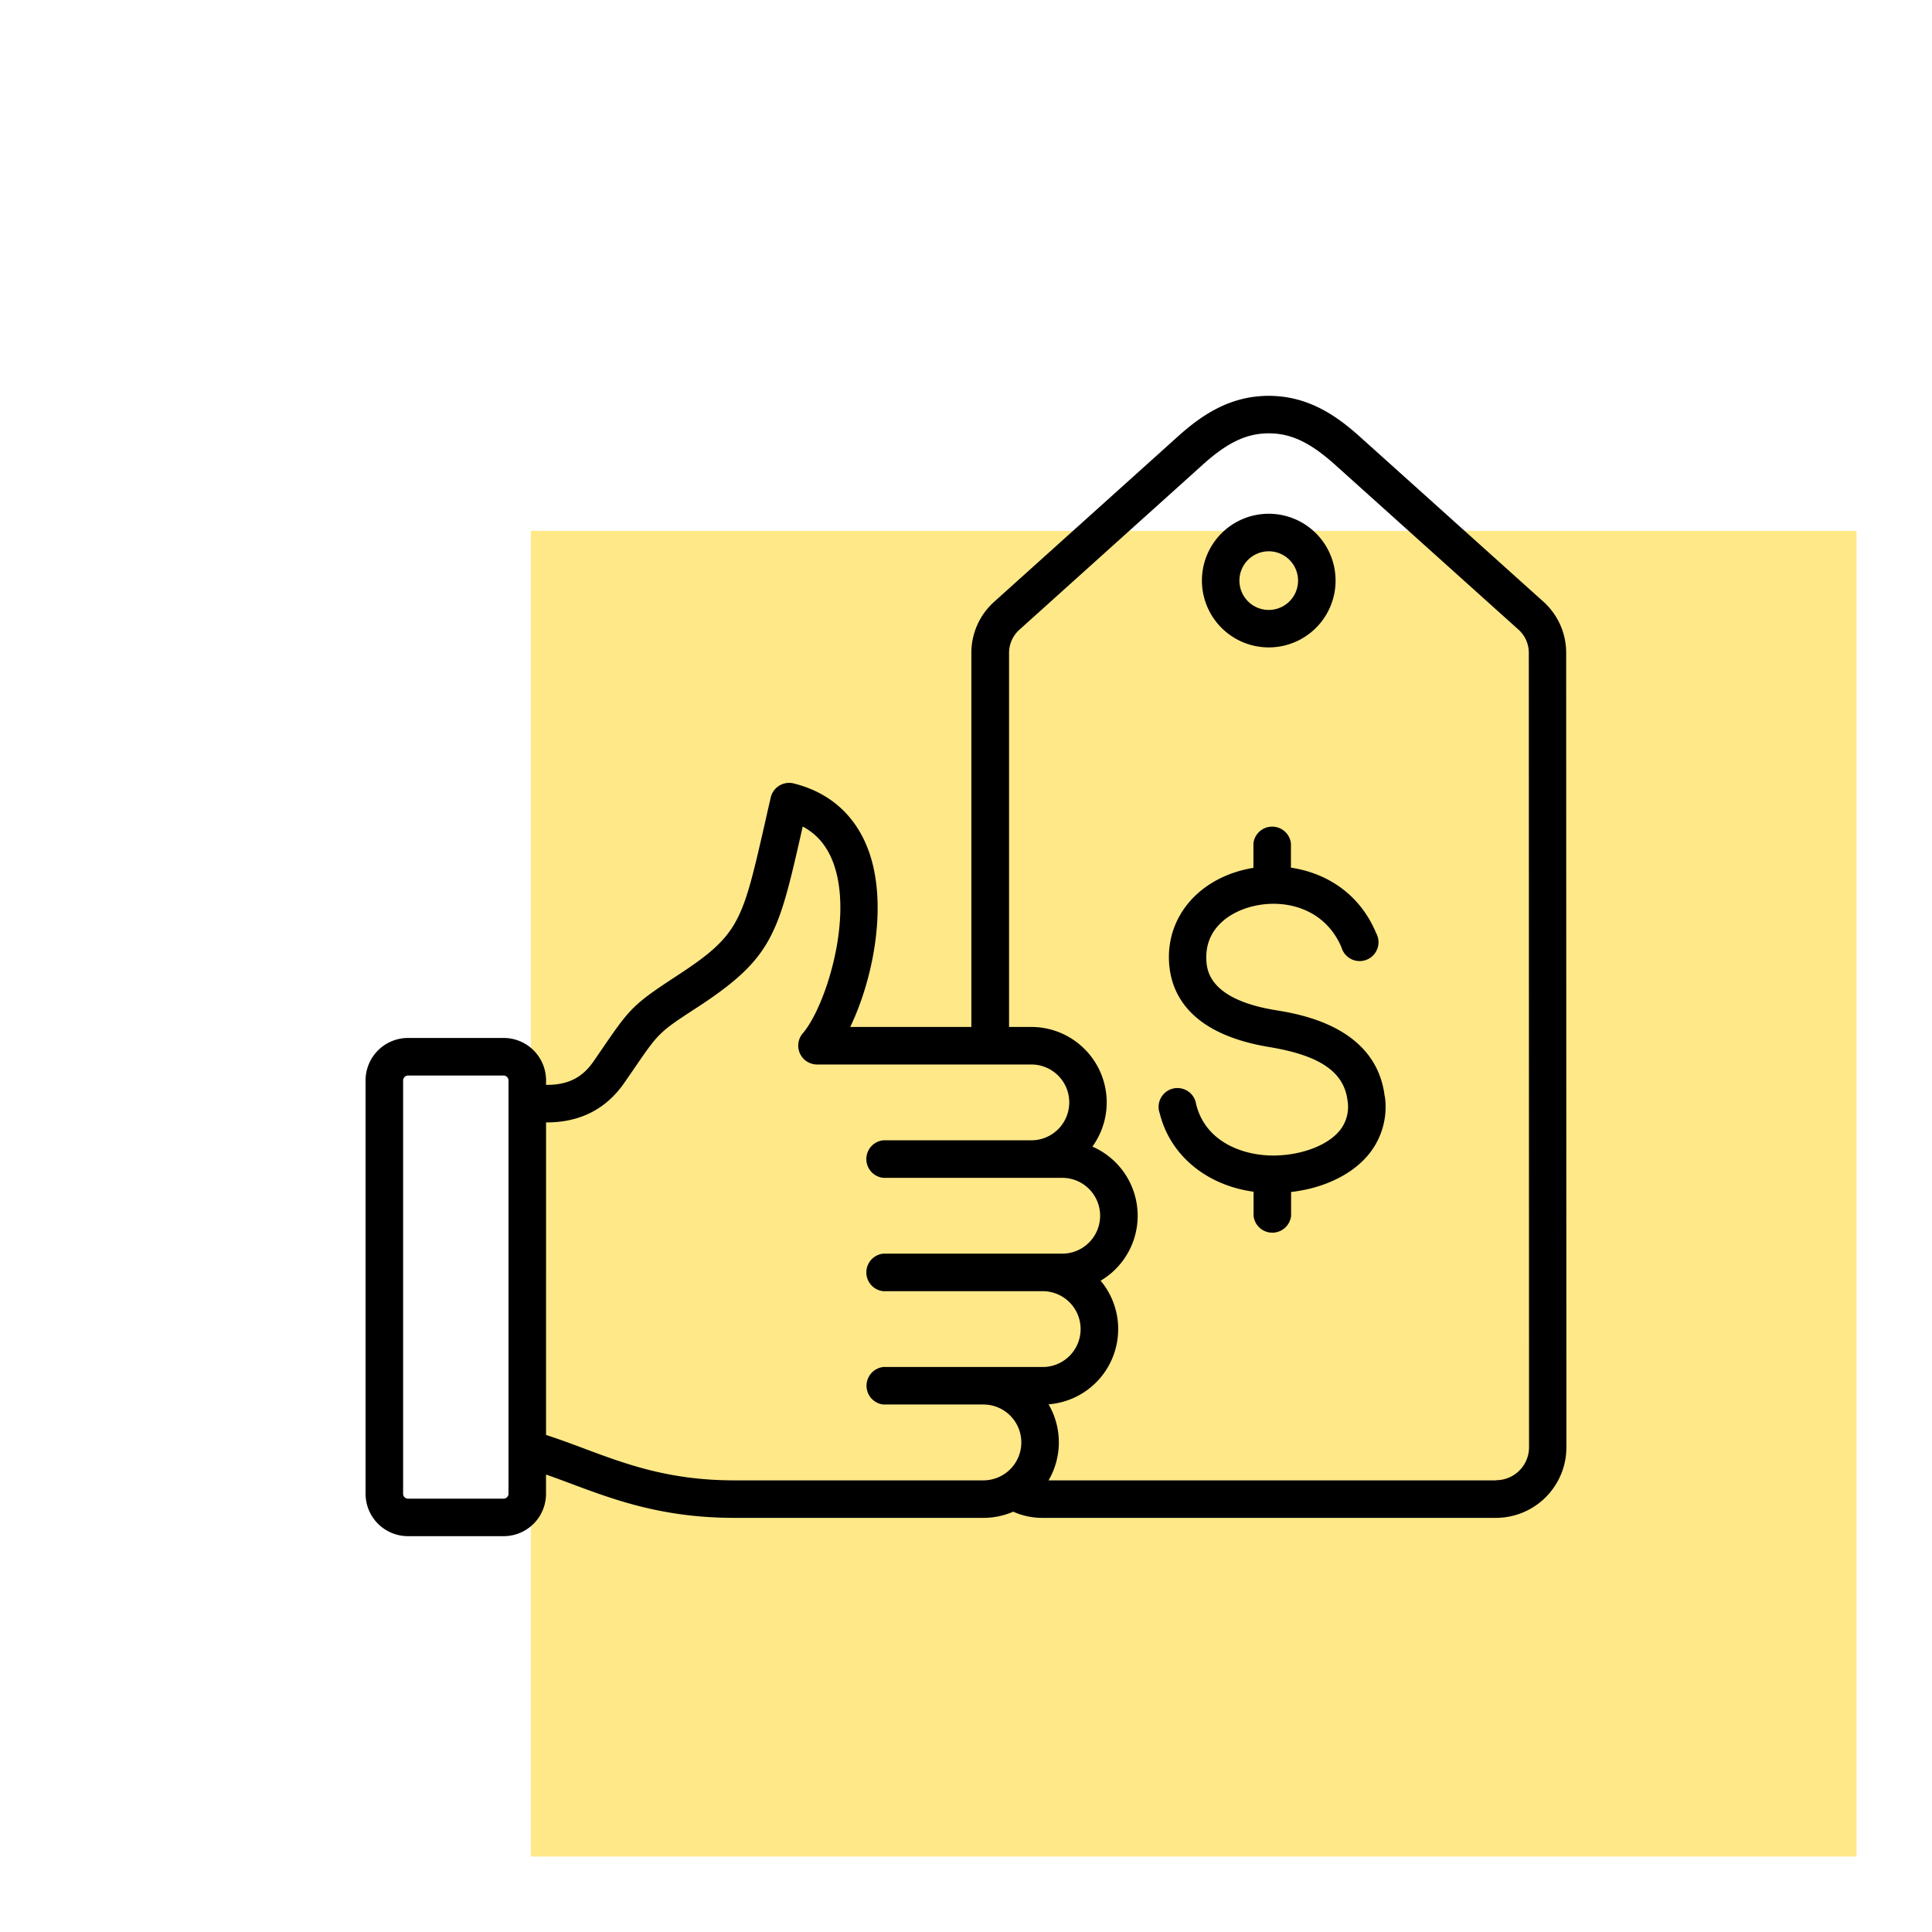 <svg xmlns="http://www.w3.org/2000/svg" id="Layer_1" data-name="Layer 1" viewBox="0 0 512 512"><defs><style>.cls-1{fill:#ffe888;}</style></defs><rect class="cls-1" x="140.68" y="140.68" width="351.32" height="351.32"></rect><path d="M415.05,173.19a18.2,18.2,0,0,0-6.19-13.88l-48.37-43.48c-6-5.41-13.6-10.93-24.27-10.93h0c-10.67,0-18.26,5.53-24.27,10.95L263.6,159.36a18.19,18.19,0,0,0-6.18,13.88l0,98.91h-32.1c5.81-12.06,9.85-31.12,5.31-45.4-3.2-10-10.24-16.66-20.37-19.15a5,5,0,0,0-6,3.72q-.83,3.59-1.54,6.75c-6,26.3-6.74,29.68-23.24,40.46-11.65,7.62-12.48,8.6-19.73,19.17-.74,1.08-1.55,2.27-2.47,3.6-2.93,4.24-6.69,6.16-12.14,6.2h-.43v-1.19a11.24,11.24,0,0,0-11.23-11.24H108.11a11.25,11.25,0,0,0-11.23,11.24V395.87a11.24,11.24,0,0,0,11.23,11.23h25.36a11.23,11.23,0,0,0,11.23-11.23v-5.1c2.25.79,4.49,1.62,6.79,2.48,11.3,4.22,24.1,9,43.11,9h66a19.76,19.76,0,0,0,7.92-1.64,18.49,18.49,0,0,0,7.63,1.64h0l120.3,0a18.69,18.69,0,0,0,18.66-18.67ZM134.76,395.87a1.31,1.31,0,0,1-1.29,1.29H108.11a1.3,1.3,0,0,1-1.28-1.29V286.32a1.3,1.3,0,0,1,1.28-1.29h25.36a1.31,1.31,0,0,1,1.29,1.29Zm59.84-3.56c-17.21,0-28.61-4.26-39.63-8.37-3.32-1.25-6.73-2.52-10.26-3.66V297.45h.47c8.69-.08,15.51-3.61,20.27-10.5.93-1.33,1.75-2.53,2.5-3.62,6.68-9.76,6.68-9.76,17-16.48,19.87-13,21.33-19.43,27.5-46.58q.14-.6.27-1.23c4.1,2.18,6.9,5.72,8.49,10.73,4.7,14.73-2.7,37.42-8.49,44.1a5,5,0,0,0,3.76,8.23h56.84a10,10,0,1,1,0,20.09H234.09a5,5,0,0,0,0,9.95H281.5a10,10,0,0,1,0,20.09H234.09a5,5,0,0,0,0,9.95h42.24a10,10,0,1,1,0,20.09H234.09a5,5,0,0,0,0,9.94h26.52a10.05,10.05,0,0,1,0,20.1Zm201.85,0-118.57,0a20,20,0,0,0,0-20.15,20,20,0,0,0,13.8-32.76,20,20,0,0,0-2.18-35.54,20,20,0,0,0-16.2-31.71h-5.89l0-98.91a8.31,8.31,0,0,1,2.89-6.49l48.34-43.51c6.62-6,11.73-8.4,17.62-8.4h0c5.89,0,11,2.43,17.62,8.39l48.37,43.48a8.28,8.28,0,0,1,2.9,6.48l.06,210.35a8.74,8.74,0,0,1-8.72,8.73ZM367,290.52a19.92,19.92,0,0,1-4.65,15.84c-4.44,5.13-11.81,8.57-20.2,9.53v6.33a5,5,0,0,1-9.94,0v-6.4c-12.42-1.71-22.08-9.56-24.87-20.77a5,5,0,1,1,9.65-2.41c2.57,10.33,13,13.78,21.09,13.58,7-.17,13.55-2.66,16.74-6.36a9.93,9.93,0,0,0,2.3-8.14c-.92-7.64-7.3-12-20.67-14.23-21.29-3.49-26.25-14.29-26.65-22.72-.57-11.7,7.61-21.5,20.37-24.39.67-.15,1.35-.29,2-.39v-6.47a5,5,0,0,1,9.94,0v6.42c9.11,1.35,18.09,6.63,22.57,17.31a5,5,0,1,1-9.16,3.85c-4.32-10.27-14.76-12.94-23.19-11-6.38,1.44-13,5.93-12.64,14.2.12,2.59.51,10.48,18.33,13.4,6.6,1.08,26.7,4.38,28.94,22.85ZM336.23,171.57a17.71,17.71,0,1,0-17.71-17.71A17.72,17.72,0,0,0,336.23,171.57Zm0-25.47a7.77,7.77,0,1,1-7.77,7.76A7.77,7.77,0,0,1,336.23,146.1Z"></path></svg>